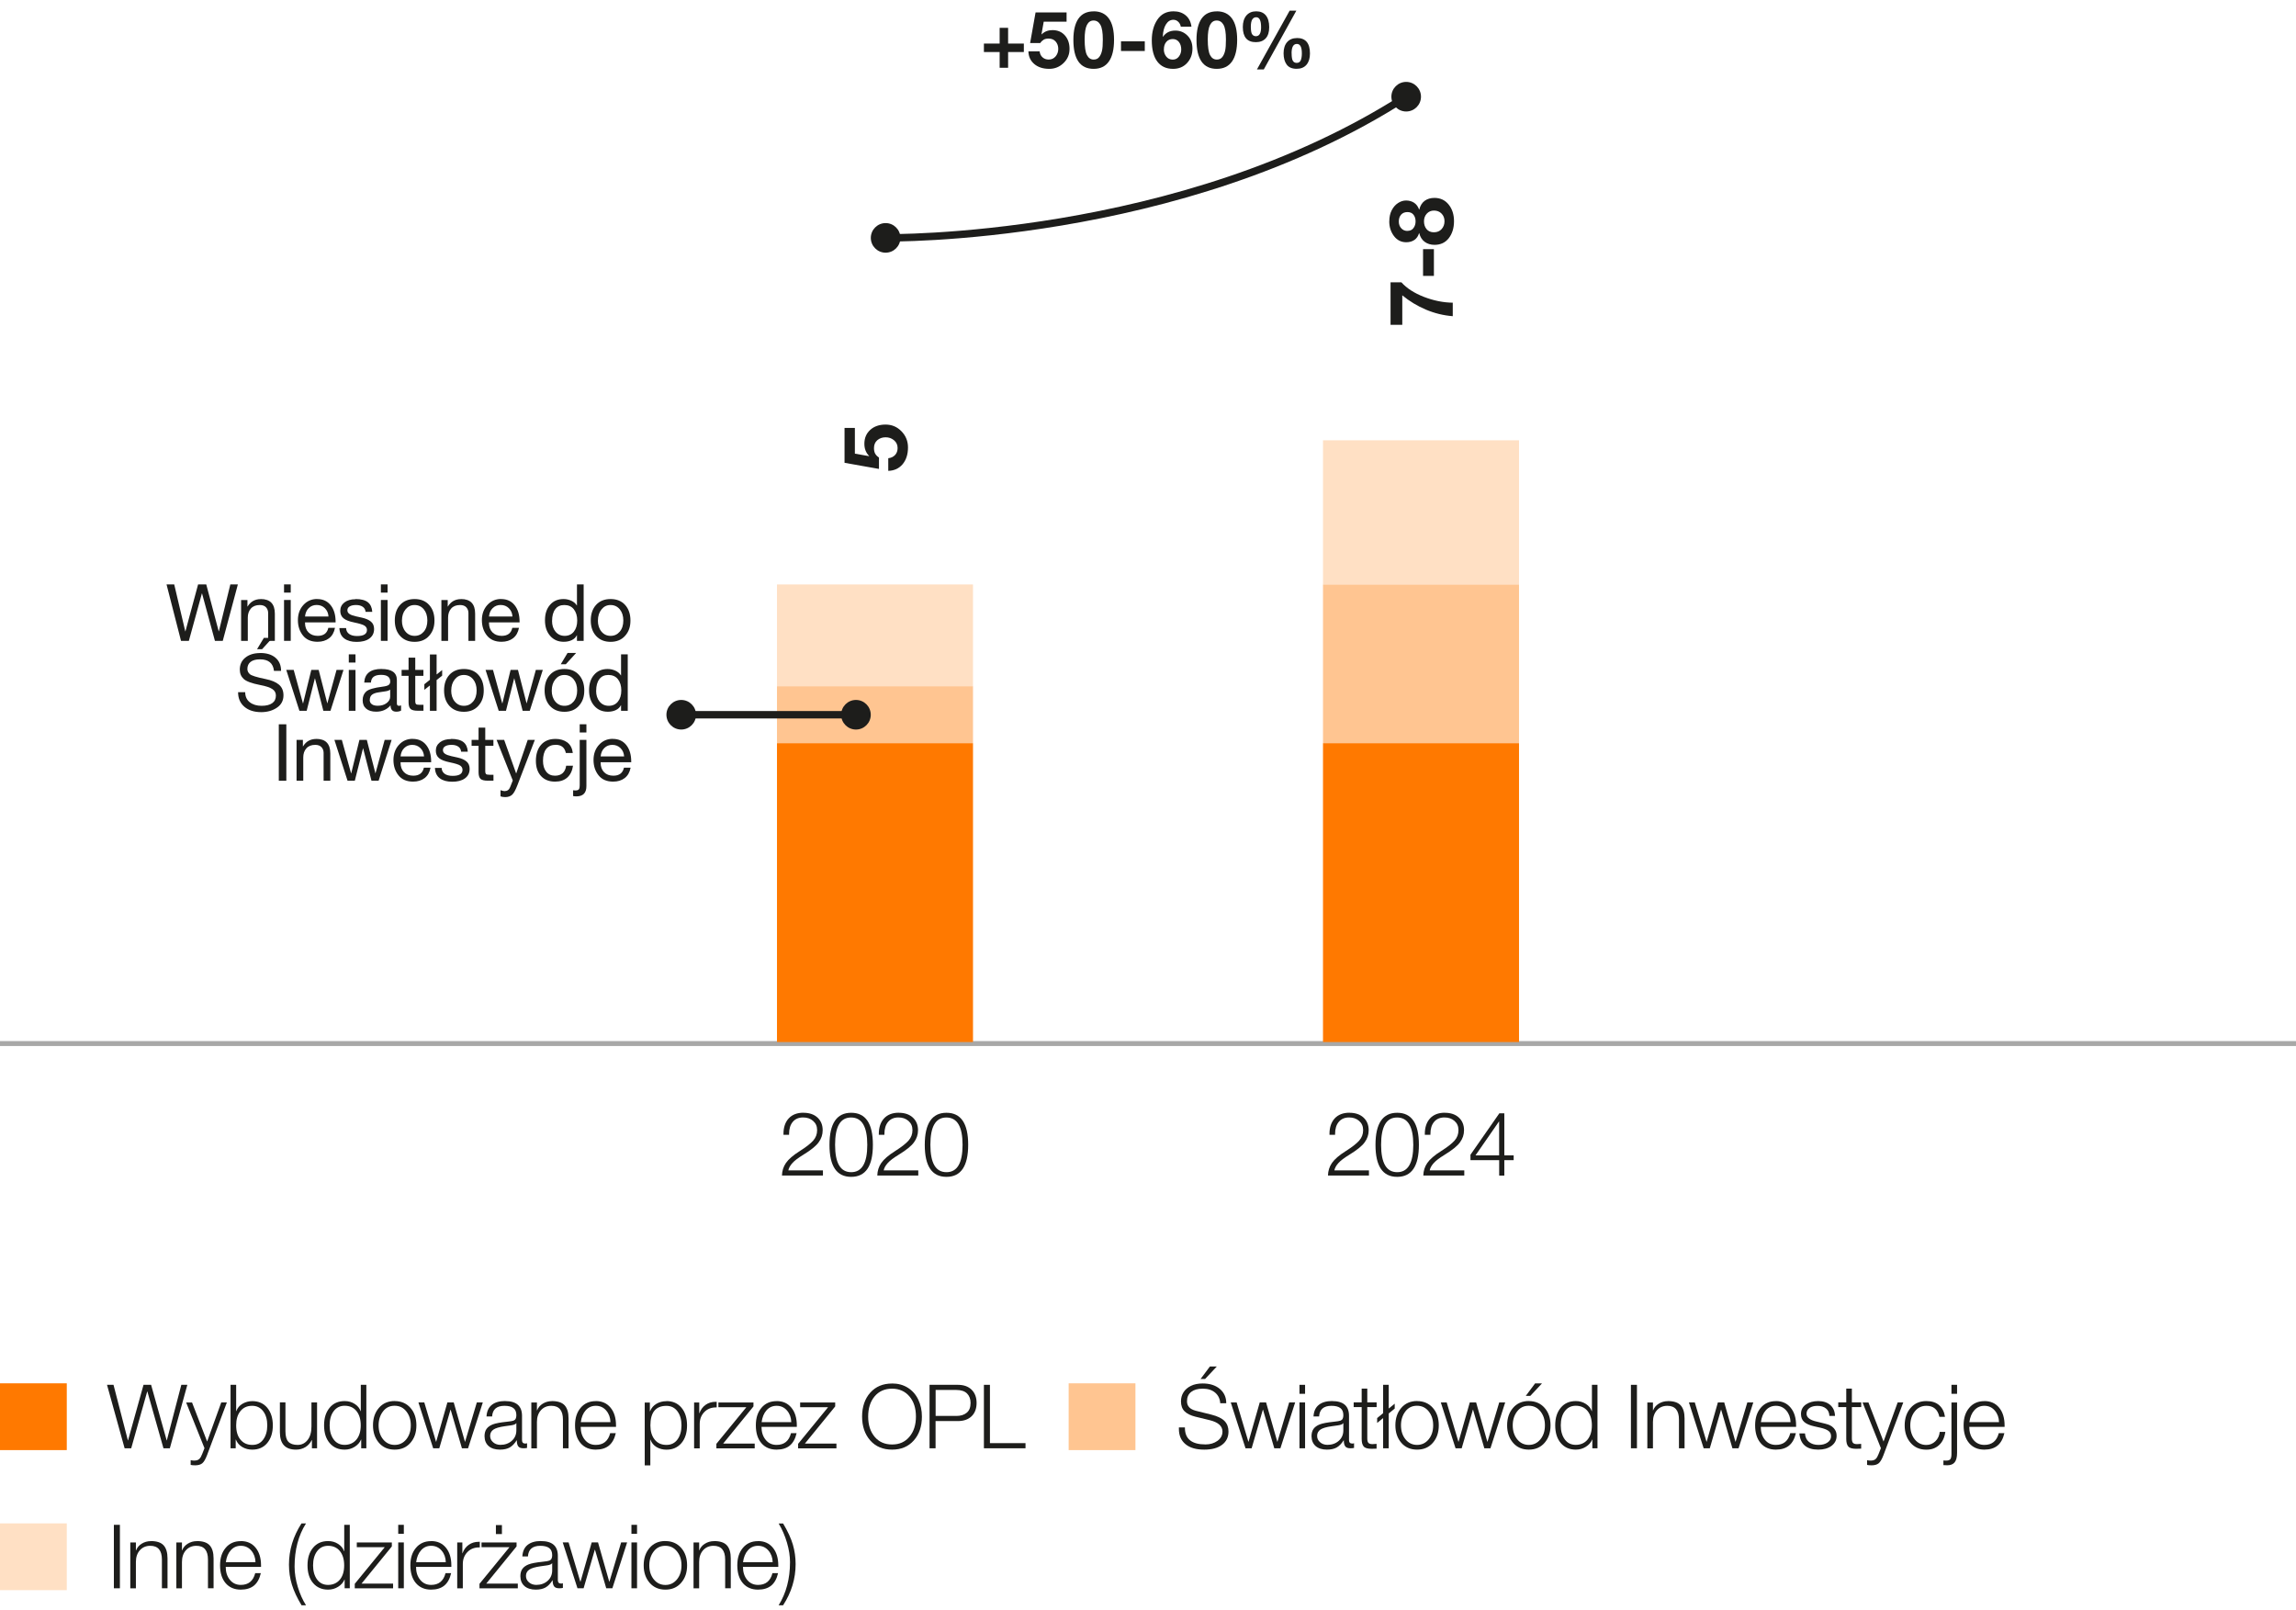 <?xml version="1.0" encoding="UTF-8"?> <svg xmlns="http://www.w3.org/2000/svg" id="Layer_1" width="442.16" height="310.11" viewBox="0 0 442.16 310.11"><path d="M162.63,82.41h2v4.95l2.72.48.03-.03c-.62-.62-.92-1.4-.92-2.35,0-1.11.38-2,1.13-2.68.75-.68,1.74-1.02,2.95-1.02s2.22.43,3.06,1.29,1.26,1.9,1.26,3.11c0,1.33-.35,2.41-1.04,3.24-.7.82-1.62,1.24-2.76,1.27v-2.43c.55-.06.98-.27,1.31-.62s.49-.81.49-1.34c0-.6-.22-1.1-.68-1.49s-1-.58-1.63-.58-1.17.19-1.6.56c-.43.37-.64.88-.64,1.53,0,.43.08.79.23,1.06.15.27.4.53.73.75v2.19l-6.63-1.18v-6.69Z" style="fill:#1d1d1b;"></path><path d="M267.79,54.37h2.09c1.02,1.14,2.46,2.07,4.33,2.8,1.87.72,3.73,1.1,5.56,1.12v2.6c-1.78-.14-3.5-.56-5.16-1.26-1.66-.7-3.18-1.62-4.56-2.76v5.68h-2.26v-8.18Z" style="fill:#1d1d1b;"></path><path d="M274.05,47.98h2.09v5.15h-2.09v-5.15Z" style="fill:#1d1d1b;"></path><path d="M267.55,42.62c0-.81.15-1.52.46-2.12.31-.6.71-1.07,1.22-1.4.5-.33,1.02-.49,1.56-.49.58,0,1.1.15,1.54.44s.76.73.96,1.31h.03c.18-.75.53-1.31,1.04-1.69.51-.37,1.14-.56,1.88-.56,1.13,0,2.04.42,2.73,1.27s1.04,1.92,1.04,3.22-.34,2.41-1.01,3.27c-.67.86-1.59,1.28-2.74,1.28-.75,0-1.39-.2-1.91-.59-.52-.39-.86-.95-1.04-1.67h-.03c-.16.57-.46,1.01-.89,1.31-.43.3-.96.45-1.58.45-.97,0-1.76-.4-2.36-1.19-.6-.79-.91-1.74-.91-2.85ZM271.04,44.46c.51,0,.91-.18,1.17-.55.27-.36.4-.79.4-1.28s-.13-.94-.4-1.28c-.27-.34-.66-.51-1.17-.51s-.93.17-1.22.5-.44.77-.44,1.32.16.96.47,1.3c.31.34.71.51,1.19.51ZM276.14,44.73c.62,0,1.11-.2,1.48-.61s.56-.91.56-1.52-.19-1.08-.57-1.47c-.38-.39-.86-.58-1.46-.58-.55,0-1,.19-1.37.58-.36.39-.55.88-.55,1.49s.17,1.11.5,1.51c.33.4.8.6,1.4.6Z" style="fill:#1d1d1b;"></path><line y1="200.96" x2="442.16" y2="200.96" style="fill:none; stroke:#a8a8a7; stroke-width:.95px;"></line><rect x="0" y="266.39" width="12.86" height="12.86" style="fill:#ff7900;"></rect><path d="M21.86,266.68l2.77,10.7h.03l2.98-10.7h1.46l3,10.7h.03l2.79-10.7h1.16l-3.37,12.22h-1.23l-3.1-10.94h-.03l-3.08,10.94h-1.27l-3.39-12.22h1.25Z" style="fill:#1d1d1b;"></path><path d="M36.98,270.07l2.91,7.53,2.72-7.53h1.08l-3.83,10.19c-.3.78-.61,1.29-.92,1.54s-.77.38-1.35.38c-.41,0-.7-.03-.87-.08v-.91c.23.06.47.08.74.08.3,0,.54-.06.73-.17s.34-.28.47-.5.37-.8.72-1.72l-3.53-8.8h1.15Z" style="fill:#1d1d1b;"></path><path d="M45.48,266.68v5.07h.03c.21-.6.6-1.08,1.18-1.42s1.22-.51,1.9-.51c1.21,0,2.17.43,2.88,1.28.71.86,1.07,1.99,1.07,3.39s-.36,2.53-1.07,3.39c-.71.86-1.68,1.28-2.9,1.28-.68,0-1.32-.16-1.89-.49s-1-.81-1.26-1.45h-.03v1.68h-.99v-12.22h1.08ZM45.48,274.47c0,1.19.28,2.12.84,2.78.56.67,1.31,1,2.26,1s1.61-.35,2.12-1.05c.51-.7.77-1.61.77-2.71s-.26-2.04-.79-2.73c-.53-.69-1.23-1.04-2.12-1.04-.96,0-1.71.34-2.26,1.02-.55.68-.82,1.59-.82,2.73Z" style="fill:#1d1d1b;"></path><path d="M54.97,270.07v5.53c0,.97.19,1.65.57,2.05s.97.6,1.77.6,1.43-.32,1.93-.95c.5-.63.74-1.5.74-2.61v-4.62h1.08v8.83h-.99v-1.59h-.03c-.29.58-.69,1.04-1.22,1.36-.53.33-1.14.49-1.82.49-2.07,0-3.1-1.12-3.1-3.36v-5.74h1.08Z" style="fill:#1d1d1b;"></path><path d="M70.55,266.68v12.22h-.99v-1.68h-.03c-.23.56-.63,1.02-1.22,1.39s-1.23.55-1.93.55c-1.21,0-2.17-.42-2.89-1.26-.72-.84-1.08-1.98-1.08-3.42s.36-2.53,1.07-3.39c.71-.86,1.68-1.28,2.9-1.28.72,0,1.36.18,1.93.55.57.37.95.83,1.13,1.39h.04v-5.07h1.08ZM63.48,274.48c0,1.11.26,2.01.77,2.71.51.7,1.22,1.05,2.12,1.05s1.69-.33,2.25-.99c.56-.66.85-1.59.85-2.77s-.28-2.08-.83-2.76c-.55-.67-1.31-1.01-2.27-1.01-.89,0-1.59.35-2.11,1.04s-.78,1.6-.78,2.73Z" style="fill:#1d1d1b;"></path><path d="M76.01,269.81c1.24,0,2.25.43,3.02,1.29.77.86,1.16,1.99,1.16,3.38s-.38,2.48-1.14,3.36c-.76.88-1.77,1.32-3.04,1.32s-2.28-.44-3.04-1.32c-.76-.88-1.14-2-1.14-3.36s.38-2.48,1.14-3.36c.76-.88,1.77-1.32,3.04-1.32ZM72.91,274.48c0,1.08.29,1.98.87,2.7.58.71,1.32,1.07,2.23,1.07s1.64-.36,2.23-1.07c.58-.71.87-1.61.87-2.7s-.28-1.94-.85-2.67-1.32-1.1-2.27-1.1-1.67.36-2.23,1.09c-.56.73-.85,1.62-.85,2.68Z" style="fill:#1d1d1b;"></path><path d="M81.71,270.07l2.26,7.57h.03l2.16-7.57h1.22l2.16,7.57h.03l2.26-7.57h1.15l-2.84,8.83h-1.18l-2.17-7.43h-.03l-2.16,7.43h-1.18l-2.84-8.83h1.15Z" style="fill:#1d1d1b;"></path><path d="M97.29,269.81c2.16,0,3.24.95,3.24,2.84v4.69c0,.43.21.65.63.65.14,0,.25-.02.34-.07v.91c-.21.05-.43.07-.68.07-.5,0-.84-.12-1.02-.38-.18-.25-.27-.62-.27-1.11v-.05h-.03c-.41.65-.86,1.11-1.35,1.39-.49.27-1.11.41-1.87.41-.92,0-1.65-.23-2.17-.68-.52-.46-.79-1.09-.8-1.9,0-.58.13-1.06.39-1.42s.66-.65,1.2-.86c.54-.21,1.44-.38,2.71-.51.67-.07,1.1-.14,1.29-.22.19-.08.33-.2.41-.37.08-.17.13-.38.13-.66,0-.64-.19-1.1-.58-1.39-.39-.29-.96-.43-1.73-.43-1.5.01-2.28.7-2.36,2.05h-1.08c.06-.98.39-1.72,1.01-2.22.62-.5,1.48-.75,2.58-.75ZM99.41,274.07c-.11.21-.49.35-1.11.43l-1.08.15c-1.06.15-1.8.37-2.21.66-.41.29-.62.69-.62,1.19s.18.89.55,1.22c.37.34.84.51,1.42.52.88,0,1.61-.26,2.19-.77.58-.51.88-1.18.89-1.99v-1.42h-.03Z" style="fill:#1d1d1b;"></path><path d="M106.28,269.81c1.14,0,1.96.27,2.46.82.5.55.75,1.39.75,2.53v5.74h-1.08v-5.53c0-1.77-.75-2.65-2.24-2.65-.83,0-1.5.29-2.01.86-.51.57-.76,1.32-.76,2.26v5.07h-1.08v-8.83h1.08v1.52h.03c.21-.54.57-.97,1.09-1.29s1.1-.49,1.75-.49Z" style="fill:#1d1d1b;"></path><path d="M114.75,269.81c1.19,0,2.13.42,2.83,1.27.7.84,1.05,1.99,1.05,3.44v.26h-6.8c0,1,.26,1.83.8,2.49.53.66,1.24.98,2.11.98,1.46,0,2.38-.75,2.77-2.26h1.08c-.25,1.08-.69,1.88-1.33,2.4-.63.51-1.48.77-2.53.77-1.23,0-2.21-.42-2.92-1.25-.71-.83-1.07-1.97-1.07-3.42s.36-2.52,1.08-3.38c.72-.86,1.69-1.29,2.91-1.29ZM117.56,273.87c-.02-.88-.29-1.62-.81-2.23s-1.19-.92-2.01-.92c-.78,0-1.42.28-1.93.85-.51.56-.83,1.33-.96,2.3h5.72Z" style="fill:#1d1d1b;"></path><path d="M128.34,269.81c1.22,0,2.19.43,2.9,1.28.71.85,1.07,1.98,1.07,3.4s-.36,2.56-1.08,3.41c-.72.84-1.68,1.27-2.88,1.27-.71,0-1.34-.17-1.91-.5-.56-.34-.96-.81-1.17-1.43h-.03v4.95h-1.08v-12.1h.99v1.68h.03c.26-.63.68-1.11,1.24-1.44.56-.33,1.2-.5,1.91-.5ZM125.25,274.48c0,1.14.27,2.05.82,2.74s1.31,1.03,2.28,1.03c.9,0,1.61-.35,2.12-1.05.51-.7.77-1.61.77-2.71s-.26-2.01-.78-2.71c-.52-.7-1.23-1.05-2.13-1.05-2.05,0-3.08,1.26-3.08,3.77Z" style="fill:#1d1d1b;"></path><path d="M138.03,271.03h-.17c-.9,0-1.65.3-2.23.9s-.88,1.36-.88,2.29v4.69h-1.08v-8.83h.99v2.07h.03c.26-.71.67-1.25,1.21-1.63.55-.38,1.18-.57,1.9-.57h.22v1.08Z" style="fill:#1d1d1b;"></path><path d="M145.1,270.07v.77l-5.84,7.16h6.08v.91h-7.38v-.87l5.77-7.05h-5.38v-.91h6.75Z" style="fill:#1d1d1b;"></path><path d="M149.57,269.81c1.19,0,2.13.42,2.83,1.27.7.84,1.05,1.99,1.05,3.44v.26h-6.8c0,1,.26,1.83.8,2.49.53.66,1.24.98,2.11.98,1.46,0,2.38-.75,2.77-2.26h1.08c-.25,1.08-.69,1.88-1.33,2.4-.63.51-1.48.77-2.53.77-1.23,0-2.21-.42-2.92-1.25-.71-.83-1.07-1.97-1.07-3.42s.36-2.52,1.08-3.38c.72-.86,1.69-1.29,2.91-1.29ZM152.38,273.87c-.02-.88-.29-1.62-.81-2.23s-1.19-.92-2.01-.92c-.78,0-1.42.28-1.93.85-.51.56-.83,1.33-.96,2.3h5.72Z" style="fill:#1d1d1b;"></path><path d="M160.84,270.07v.77l-5.84,7.16h6.08v.91h-7.38v-.87l5.77-7.05h-5.38v-.91h6.75Z" style="fill:#1d1d1b;"></path><path d="M171.79,266.42c1.14,0,2.15.27,3.02.81s1.55,1.3,2.02,2.28.71,2.07.71,3.28c0,1.9-.52,3.43-1.57,4.61-1.05,1.18-2.44,1.76-4.18,1.76s-3.17-.59-4.21-1.78c-1.04-1.19-1.56-2.72-1.56-4.59s.53-3.44,1.58-4.61,2.45-1.75,4.19-1.75ZM167.19,272.79c0,1.61.42,2.91,1.25,3.9s1.95,1.48,3.36,1.48,2.49-.49,3.33-1.48,1.26-2.29,1.26-3.9-.42-2.91-1.26-3.89-1.96-1.48-3.35-1.48-2.52.5-3.35,1.49-1.24,2.29-1.24,3.89Z" style="fill:#1d1d1b;"></path><path d="M184.46,266.68c1.13,0,2.01.31,2.65.94.64.63.96,1.48.96,2.55s-.32,1.95-.97,2.57c-.65.62-1.53.92-2.65.92h-4.28v5.24h-1.16v-12.22h5.44ZM184.21,272.67c.8,0,1.45-.2,1.95-.61.5-.4.75-1.04.75-1.89,0-.76-.23-1.37-.68-1.82-.45-.45-1.14-.68-2.06-.68h-3.99v5h4.02Z" style="fill:#1d1d1b;"></path><path d="M190.64,266.68v11.23h6.85v.99h-8.01v-12.22h1.16Z" style="fill:#1d1d1b;"></path><rect x="205.8" y="266.39" width="12.86" height="12.86" style="fill:#ffc591;"></rect><path d="M231.61,266.42c1.36,0,2.45.34,3.29,1.04.83.69,1.25,1.61,1.25,2.77h-1.16c-.05-.84-.37-1.52-.97-2.04-.6-.51-1.4-.77-2.39-.77s-1.69.21-2.23.62c-.54.42-.81,1.02-.81,1.81,0,.45.13.82.4,1.13.27.31.71.54,1.31.7l2.98.74c1.19.3,2.03.71,2.54,1.23.51.53.76,1.2.76,2.02,0,1.1-.42,1.95-1.25,2.57-.83.62-1.97.92-3.42.92-1.56,0-2.77-.35-3.61-1.05s-1.27-1.67-1.27-2.92v-.31h1.16v.1c0,2.12,1.32,3.18,3.96,3.18.9,0,1.67-.23,2.31-.69.64-.46.96-1.06.96-1.79,0-1.06-.82-1.79-2.45-2.19l-2.79-.68c-.91-.23-1.6-.57-2.06-1.03-.46-.46-.69-1.1-.69-1.92,0-.65.16-1.23.49-1.75s.8-.92,1.43-1.23c.63-.31,1.39-.46,2.28-.46ZM234.33,263.15l-2.26,2.41h-.87l1.8-2.41h1.34Z" style="fill:#1d1d1b;"></path><path d="M238.15,270.07l2.26,7.57h.03l2.16-7.57h1.22l2.16,7.57h.03l2.26-7.57h1.15l-2.84,8.83h-1.18l-2.17-7.43h-.03l-2.16,7.43h-1.18l-2.84-8.83h1.15Z" style="fill:#1d1d1b;"></path><path d="M251.33,266.68v1.73h-1.08v-1.73h1.08ZM251.33,270.07v8.83h-1.08v-8.83h1.08Z" style="fill:#1d1d1b;"></path><path d="M256.55,269.81c2.16,0,3.24.95,3.24,2.84v4.69c0,.43.21.65.63.65.14,0,.25-.02.34-.07v.91c-.21.05-.43.07-.68.07-.5,0-.84-.12-1.02-.38-.18-.25-.27-.62-.27-1.11v-.05h-.03c-.41.65-.86,1.11-1.35,1.39-.49.27-1.11.41-1.87.41-.92,0-1.65-.23-2.17-.68-.52-.46-.79-1.09-.8-1.9,0-.58.13-1.06.39-1.42s.66-.65,1.2-.86c.54-.21,1.44-.38,2.71-.51.67-.07,1.1-.14,1.29-.22.19-.08.33-.2.41-.37.08-.17.13-.38.13-.66,0-.64-.19-1.1-.58-1.39-.39-.29-.96-.43-1.73-.43-1.5.01-2.28.7-2.36,2.05h-1.08c.06-.98.39-1.72,1.01-2.22.62-.5,1.48-.75,2.58-.75ZM258.67,274.07c-.11.21-.49.35-1.11.43l-1.08.15c-1.06.15-1.8.37-2.21.66-.41.29-.62.69-.62,1.19s.18.89.55,1.22c.37.34.84.51,1.42.52.88,0,1.61-.26,2.19-.77.58-.51.88-1.18.89-1.99v-1.42h-.03Z" style="fill:#1d1d1b;"></path><path d="M263.31,267.41v2.65h1.8v.91h-1.8v6.03c0,.41.07.7.22.86.15.16.41.24.77.24.22,0,.48-.02.8-.05v.92c-.46.02-.78.03-.96.03-.76,0-1.28-.15-1.53-.46-.26-.31-.38-.79-.38-1.46v-6.11h-1.54v-.91h1.54v-2.65h1.08Z" style="fill:#1d1d1b;"></path><path d="M267.44,266.68v4.57l1.15-.94v.94l-1.15.94v6.71h-1.08v-5.82l-1.15.94v-.94l1.15-.94v-5.46h1.08Z" style="fill:#1d1d1b;"></path><path d="M272.9,269.81c1.24,0,2.25.43,3.02,1.29.77.86,1.16,1.99,1.16,3.38s-.38,2.48-1.14,3.36c-.76.88-1.77,1.32-3.04,1.32s-2.28-.44-3.04-1.32c-.76-.88-1.14-2-1.14-3.36s.38-2.48,1.14-3.36c.76-.88,1.77-1.32,3.04-1.32ZM269.8,274.48c0,1.08.29,1.98.87,2.7.58.71,1.32,1.07,2.23,1.07s1.64-.36,2.23-1.07c.58-.71.87-1.61.87-2.7s-.28-1.94-.85-2.67-1.32-1.1-2.27-1.1-1.67.36-2.23,1.09c-.56.73-.85,1.62-.85,2.68Z" style="fill:#1d1d1b;"></path><path d="M278.6,270.07l2.26,7.57h.03l2.16-7.57h1.22l2.16,7.57h.03l2.26-7.57h1.15l-2.84,8.83h-1.18l-2.17-7.43h-.03l-2.16,7.43h-1.18l-2.84-8.83h1.15Z" style="fill:#1d1d1b;"></path><path d="M294.42,269.81c1.24,0,2.25.43,3.02,1.29.77.86,1.16,1.99,1.16,3.38s-.38,2.48-1.14,3.36c-.76.88-1.77,1.32-3.04,1.32s-2.28-.44-3.04-1.32c-.76-.88-1.14-2-1.14-3.36s.38-2.48,1.14-3.36c.76-.88,1.77-1.32,3.04-1.32ZM291.32,274.48c0,1.08.29,1.98.87,2.7.58.71,1.32,1.07,2.23,1.07s1.64-.36,2.23-1.07c.58-.71.87-1.61.87-2.7s-.28-1.94-.85-2.67-1.32-1.1-2.27-1.1-1.67.36-2.23,1.09c-.56.73-.85,1.62-.85,2.68ZM296.96,266.4l-2.26,2.41h-.87l1.8-2.41h1.33Z" style="fill:#1d1d1b;"></path><path d="M307.64,266.68v12.22h-.99v-1.68h-.03c-.23.56-.63,1.02-1.22,1.39s-1.23.55-1.93.55c-1.21,0-2.17-.42-2.89-1.26-.72-.84-1.08-1.98-1.08-3.42s.36-2.53,1.07-3.39c.71-.86,1.68-1.28,2.9-1.28.72,0,1.36.18,1.93.55.57.37.95.83,1.13,1.39h.04v-5.07h1.08ZM300.57,274.48c0,1.11.26,2.01.77,2.71.51.7,1.22,1.05,2.12,1.05s1.69-.33,2.25-.99c.56-.66.85-1.59.85-2.77s-.28-2.08-.83-2.76c-.55-.67-1.31-1.01-2.27-1.01-.89,0-1.59.35-2.11,1.04s-.78,1.6-.78,2.73Z" style="fill:#1d1d1b;"></path><path d="M315.24,266.68v12.22h-1.16v-12.22h1.16Z" style="fill:#1d1d1b;"></path><path d="M321.2,269.81c1.14,0,1.96.27,2.46.82.5.55.75,1.39.75,2.53v5.74h-1.08v-5.53c0-1.77-.75-2.65-2.24-2.65-.83,0-1.5.29-2.01.86-.51.57-.76,1.32-.76,2.26v5.07h-1.08v-8.83h1.08v1.52h.03c.21-.54.57-.97,1.09-1.29s1.1-.49,1.75-.49Z" style="fill:#1d1d1b;"></path><path d="M326.38,270.07l2.26,7.57h.03l2.16-7.57h1.22l2.16,7.57h.03l2.26-7.57h1.15l-2.84,8.83h-1.18l-2.17-7.43h-.03l-2.16,7.43h-1.18l-2.84-8.83h1.15Z" style="fill:#1d1d1b;"></path><path d="M342.01,269.81c1.19,0,2.13.42,2.83,1.27.7.84,1.05,1.99,1.05,3.44v.26h-6.8c0,1,.26,1.83.8,2.49.53.66,1.24.98,2.11.98,1.46,0,2.38-.75,2.77-2.26h1.08c-.25,1.08-.69,1.88-1.33,2.4-.63.51-1.48.77-2.53.77-1.23,0-2.21-.42-2.92-1.25-.71-.83-1.07-1.97-1.07-3.42s.36-2.52,1.08-3.38c.72-.86,1.69-1.29,2.91-1.29ZM344.82,273.87c-.02-.88-.29-1.62-.81-2.23s-1.19-.92-2.01-.92c-.78,0-1.42.28-1.93.85-.51.56-.83,1.33-.96,2.3h5.72Z" style="fill:#1d1d1b;"></path><path d="M350.15,269.81c.96,0,1.73.25,2.31.75.58.5.89,1.2.92,2.1h-1.08c-.02-.62-.24-1.09-.66-1.43-.42-.34-.97-.5-1.65-.5-.64,0-1.15.14-1.52.41-.38.27-.57.64-.57,1.11,0,.72.66,1.23,1.99,1.52,1.37.31,2.21.54,2.52.7.31.16.56.35.75.57.19.22.33.45.41.68.08.23.12.49.12.78,0,.8-.33,1.44-.98,1.93s-1.51.73-2.56.73c-2.24,0-3.45-1.04-3.63-3.12h1.08c.04.71.3,1.25.77,1.64.47.38,1.08.57,1.83.57s1.3-.16,1.75-.47c.45-.31.67-.71.67-1.19s-.17-.81-.51-1.05c-.34-.25-.86-.45-1.58-.61l-1.15-.26c-.87-.19-1.51-.47-1.93-.84-.42-.37-.62-.88-.62-1.54,0-.78.31-1.38.94-1.82s1.42-.66,2.38-.66Z" style="fill:#1d1d1b;"></path><path d="M356.63,267.41v2.65h1.8v.91h-1.8v6.03c0,.41.07.7.22.86.15.16.41.24.77.24.22,0,.48-.02.8-.05v.92c-.46.02-.78.03-.96.03-.76,0-1.28-.15-1.53-.46-.26-.31-.38-.79-.38-1.46v-6.11h-1.54v-.91h1.54v-2.65h1.08Z" style="fill:#1d1d1b;"></path><path d="M359.82,270.07l2.91,7.53,2.72-7.53h1.08l-3.83,10.19c-.3.78-.61,1.29-.92,1.54s-.77.38-1.35.38c-.41,0-.7-.03-.87-.08v-.91c.23.06.47.08.74.08.3,0,.54-.06.73-.17s.34-.28.47-.5.37-.8.72-1.72l-3.53-8.8h1.15Z" style="fill:#1d1d1b;"></path><path d="M370.98,269.81c1.05,0,1.88.27,2.48.81.6.54.97,1.28,1.1,2.22h-1.08c-.31-1.42-1.14-2.12-2.5-2.12-.92,0-1.67.36-2.24,1.09-.57.73-.86,1.62-.86,2.68s.29,2,.87,2.71,1.32,1.06,2.23,1.06c.66,0,1.24-.24,1.73-.71.49-.47.77-1.08.84-1.81h1.08c-.15,1.08-.54,1.93-1.19,2.53-.64.6-1.46.9-2.46.9-1.27,0-2.28-.44-3.04-1.32-.76-.88-1.14-2-1.14-3.36s.38-2.48,1.14-3.36c.76-.88,1.77-1.32,3.04-1.32Z" style="fill:#1d1d1b;"></path><path d="M376.89,270.07v9.69c0,.86-.16,1.47-.47,1.85-.31.38-.79.56-1.41.56-.09,0-.34-.01-.75-.03v-.89c.08.01.25.02.51.02.41,0,.69-.09.83-.28s.21-.52.21-.98v-9.93h1.08ZM376.89,266.68v1.73h-1.08v-1.73h1.08Z" style="fill:#1d1d1b;"></path><path d="M382.16,269.81c1.19,0,2.13.42,2.83,1.27.7.84,1.05,1.99,1.05,3.44v.26h-6.8c0,1,.26,1.83.8,2.49.53.66,1.24.98,2.11.98,1.46,0,2.38-.75,2.77-2.26h1.08c-.25,1.08-.69,1.88-1.33,2.4-.63.51-1.48.77-2.53.77-1.23,0-2.21-.42-2.92-1.25-.71-.83-1.07-1.97-1.07-3.42s.36-2.52,1.08-3.38c.72-.86,1.69-1.29,2.91-1.29ZM384.97,273.87c-.02-.88-.29-1.62-.81-2.23s-1.19-.92-2.01-.92c-.78,0-1.42.28-1.93.85-.51.56-.83,1.33-.96,2.3h5.72Z" style="fill:#1d1d1b;"></path><rect x="0" y="293.36" width="12.86" height="12.86" style="fill:#ffe0c4;"></rect><path d="M23.09,293.64v12.22h-1.16v-12.22h1.16Z" style="fill:#1d1d1b;"></path><path d="M29.05,296.77c1.14,0,1.96.27,2.46.82.5.55.75,1.39.75,2.53v5.74h-1.08v-5.53c0-1.77-.75-2.65-2.24-2.65-.83,0-1.5.29-2.01.86-.51.57-.76,1.32-.76,2.26v5.07h-1.08v-8.83h1.08v1.52h.03c.21-.54.57-.97,1.09-1.29s1.1-.49,1.75-.49Z" style="fill:#1d1d1b;"></path><path d="M37.92,296.77c1.14,0,1.96.27,2.46.82.5.55.75,1.39.75,2.53v5.74h-1.08v-5.53c0-1.77-.75-2.65-2.24-2.65-.83,0-1.5.29-2.01.86-.51.57-.76,1.32-.76,2.26v5.07h-1.08v-8.83h1.08v1.52h.03c.21-.54.57-.97,1.09-1.29s1.1-.49,1.75-.49Z" style="fill:#1d1d1b;"></path><path d="M46.39,296.77c1.19,0,2.13.42,2.83,1.27.7.84,1.05,1.99,1.05,3.44v.26h-6.8c0,1,.26,1.83.8,2.49.53.66,1.24.98,2.11.98,1.46,0,2.38-.75,2.77-2.26h1.08c-.25,1.08-.69,1.88-1.33,2.4-.63.51-1.48.77-2.53.77-1.23,0-2.21-.42-2.92-1.25-.71-.83-1.07-1.97-1.07-3.42s.36-2.52,1.08-3.38c.72-.86,1.69-1.29,2.91-1.29ZM49.2,300.83c-.02-.88-.29-1.62-.81-2.23s-1.19-.92-2.01-.92c-.78,0-1.42.28-1.93.85-.51.56-.83,1.33-.96,2.3h5.72Z" style="fill:#1d1d1b;"></path><path d="M58.92,293.38c-1.46,2.32-2.19,5.08-2.19,8.3,0,1.27.21,2.57.62,3.92.41,1.35.94,2.52,1.58,3.53h-.86c-.86-1.42-1.47-2.73-1.85-3.95-.38-1.22-.57-2.51-.57-3.88,0-2.79.8-5.43,2.41-7.93h.86Z" style="fill:#1d1d1b;"></path><path d="M67.36,293.64v12.22h-.99v-1.68h-.03c-.23.56-.63,1.02-1.22,1.39s-1.23.55-1.93.55c-1.21,0-2.17-.42-2.89-1.26-.72-.84-1.08-1.98-1.08-3.42s.36-2.53,1.07-3.39c.71-.86,1.68-1.28,2.9-1.28.72,0,1.36.18,1.93.55.57.37.95.83,1.13,1.39h.04v-5.07h1.08ZM60.29,301.45c0,1.11.26,2.01.77,2.71.51.7,1.22,1.05,2.12,1.05s1.69-.33,2.25-.99c.56-.66.85-1.59.85-2.77s-.28-2.08-.83-2.76c-.55-.67-1.31-1.01-2.27-1.01-.89,0-1.59.35-2.11,1.04s-.78,1.6-.78,2.73Z" style="fill:#1d1d1b;"></path><path d="M75.46,297.03v.77l-5.84,7.16h6.08v.91h-7.38v-.87l5.77-7.05h-5.38v-.91h6.75Z" style="fill:#1d1d1b;"></path><path d="M77.77,293.64v1.73h-1.08v-1.73h1.08ZM77.77,297.03v8.83h-1.08v-8.83h1.08Z" style="fill:#1d1d1b;"></path><path d="M83.04,296.77c1.19,0,2.13.42,2.83,1.27.7.84,1.05,1.99,1.05,3.44v.26h-6.8c0,1,.26,1.83.8,2.49.53.66,1.24.98,2.11.98,1.46,0,2.38-.75,2.77-2.26h1.08c-.25,1.08-.69,1.88-1.33,2.4-.63.51-1.48.77-2.53.77-1.23,0-2.21-.42-2.92-1.25-.71-.83-1.07-1.97-1.07-3.42s.36-2.52,1.08-3.38c.72-.86,1.69-1.29,2.91-1.29ZM85.85,300.83c-.02-.88-.29-1.62-.81-2.23s-1.19-.92-2.01-.92c-.78,0-1.42.28-1.93.85-.51.56-.83,1.33-.96,2.3h5.72Z" style="fill:#1d1d1b;"></path><path d="M92.41,297.99h-.17c-.9,0-1.65.3-2.23.9s-.88,1.36-.88,2.29v4.69h-1.08v-8.83h.99v2.07h.03c.26-.71.67-1.25,1.21-1.63.55-.38,1.18-.57,1.9-.57h.22v1.08Z" style="fill:#1d1d1b;"></path><path d="M99.48,297.03v.77l-5.84,7.16h6.08v.91h-7.38v-.87l5.77-7.05h-5.38v-.91h6.75ZM96.66,293.69v1.73h-1.16v-1.73h1.16Z" style="fill:#1d1d1b;"></path><path d="M104.19,296.77c2.16,0,3.24.95,3.24,2.84v4.69c0,.43.21.65.63.65.14,0,.25-.02.34-.07v.91c-.21.05-.43.07-.68.07-.5,0-.84-.12-1.02-.38-.18-.25-.27-.62-.27-1.11v-.05h-.03c-.41.65-.86,1.11-1.35,1.39-.49.27-1.11.41-1.87.41-.92,0-1.65-.23-2.17-.68-.52-.46-.79-1.09-.8-1.9,0-.58.13-1.06.39-1.42s.66-.65,1.2-.86c.54-.21,1.44-.38,2.71-.51.67-.07,1.1-.14,1.29-.22.19-.08.33-.2.41-.37.08-.17.13-.38.13-.66,0-.64-.19-1.1-.58-1.39-.39-.29-.96-.43-1.73-.43-1.5.01-2.28.7-2.36,2.05h-1.08c.06-.98.39-1.72,1.01-2.22.62-.5,1.48-.75,2.58-.75ZM106.31,301.04c-.11.21-.49.35-1.11.43l-1.08.15c-1.06.15-1.8.37-2.21.66-.41.29-.62.69-.62,1.19s.18.89.55,1.22c.37.34.84.51,1.42.52.88,0,1.61-.26,2.19-.77.58-.51.88-1.18.89-1.99v-1.42h-.03Z" style="fill:#1d1d1b;"></path><path d="M109.5,297.03l2.26,7.57h.03l2.16-7.57h1.22l2.16,7.57h.03l2.26-7.57h1.15l-2.84,8.83h-1.18l-2.17-7.43h-.03l-2.16,7.43h-1.18l-2.84-8.83h1.15Z" style="fill:#1d1d1b;"></path><path d="M122.68,293.64v1.73h-1.08v-1.73h1.08ZM122.68,297.03v8.83h-1.08v-8.83h1.08Z" style="fill:#1d1d1b;"></path><path d="M128.14,296.77c1.24,0,2.25.43,3.02,1.29.77.86,1.16,1.99,1.16,3.38s-.38,2.48-1.14,3.36c-.76.88-1.77,1.32-3.04,1.32s-2.28-.44-3.04-1.32c-.76-.88-1.14-2-1.14-3.36s.38-2.48,1.14-3.36c.76-.88,1.77-1.32,3.04-1.32ZM125.04,301.45c0,1.08.29,1.98.87,2.7.58.71,1.32,1.07,2.23,1.07s1.64-.36,2.23-1.07c.58-.71.87-1.61.87-2.7s-.28-1.94-.85-2.67-1.32-1.1-2.27-1.1-1.67.36-2.23,1.09c-.56.73-.85,1.62-.85,2.68Z" style="fill:#1d1d1b;"></path><path d="M137.52,296.77c1.14,0,1.96.27,2.46.82.5.55.75,1.39.75,2.53v5.74h-1.08v-5.53c0-1.77-.75-2.65-2.24-2.65-.83,0-1.5.29-2.01.86-.51.57-.76,1.32-.76,2.26v5.07h-1.08v-8.83h1.08v1.52h.03c.21-.54.57-.97,1.09-1.29s1.1-.49,1.75-.49Z" style="fill:#1d1d1b;"></path><path d="M146,296.77c1.19,0,2.13.42,2.83,1.27.7.84,1.05,1.99,1.05,3.44v.26h-6.8c0,1,.26,1.83.8,2.49.53.66,1.24.98,2.11.98,1.46,0,2.38-.75,2.77-2.26h1.08c-.25,1.08-.69,1.88-1.33,2.4-.63.51-1.48.77-2.53.77-1.23,0-2.21-.42-2.92-1.25-.71-.83-1.07-1.97-1.07-3.42s.36-2.52,1.08-3.38c.72-.86,1.69-1.29,2.91-1.29ZM148.8,300.83c-.02-.88-.29-1.62-.81-2.23s-1.19-.92-2.01-.92c-.78,0-1.42.28-1.93.85-.51.56-.83,1.33-.96,2.3h5.72Z" style="fill:#1d1d1b;"></path><path d="M150.81,293.38c.9,1.51,1.53,2.87,1.88,4.07.35,1.21.53,2.46.53,3.75,0,2.81-.8,5.45-2.41,7.93h-.86c1.46-2.34,2.19-5.11,2.19-8.3,0-1.16-.19-2.41-.58-3.74-.39-1.33-.92-2.56-1.61-3.71h.86Z" style="fill:#1d1d1b;"></path><path d="M194.14,5.36v3.03h3.03v1.63h-3.03v3.03h-1.63v-3.03h-3.03v-1.63h3.03v-3.03h1.63Z" style="fill:#1d1d1b;"></path><path d="M205.4,2.39v1.78h-4.4l-.43,2.42.03.03c.55-.55,1.24-.82,2.08-.82.98,0,1.78.33,2.38,1,.6.67.91,1.54.91,2.62s-.38,1.97-1.15,2.72c-.77.75-1.69,1.12-2.76,1.12-1.19,0-2.15-.31-2.88-.93-.73-.62-1.11-1.44-1.13-2.45h2.16c.05.49.24.88.56,1.16.32.29.72.43,1.19.43.54,0,.98-.2,1.32-.6s.52-.89.52-1.45-.17-1.04-.5-1.42c-.33-.38-.78-.57-1.36-.57-.39,0-.7.07-.94.21-.24.14-.47.35-.67.65h-1.95l1.05-5.89h5.95Z" style="fill:#1d1d1b;"></path><path d="M210.62,2.18c1.28,0,2.25.46,2.92,1.38.67.92,1,2.29,1,4.11s-.33,3.24-1,4.18c-.66.94-1.64,1.41-2.93,1.41-2.6,0-3.9-1.86-3.9-5.58,0-1.81.33-3.17.98-4.1s1.63-1.39,2.92-1.39ZM208.88,7.61c0,1.44.15,2.44.45,3.01.3.57.73.85,1.29.85.45,0,.79-.15,1.04-.46.25-.3.43-.7.55-1.19.12-.49.17-1.23.17-2.21,0-1.32-.15-2.26-.46-2.82s-.75-.84-1.32-.84-.98.28-1.28.85c-.29.57-.44,1.5-.44,2.8Z" style="fill:#1d1d1b;"></path><path d="M220.46,7.96v1.86h-4.58v-1.86h4.58Z" style="fill:#1d1d1b;"></path><path d="M226,2.18c.94,0,1.72.26,2.34.78.62.52.99,1.24,1.11,2.18h-2.05c-.08-.41-.25-.73-.52-.97-.26-.24-.57-.36-.91-.36-.59,0-1.06.29-1.43.88s-.57,1.37-.61,2.36l.03.03c.55-.79,1.34-1.19,2.39-1.19.91,0,1.69.32,2.33.96.64.64.96,1.48.96,2.51,0,1.11-.34,2.03-1.04,2.78-.69.75-1.59,1.12-2.69,1.12-1.32,0-2.33-.47-3.04-1.41-.71-.94-1.06-2.31-1.06-4.1,0-1.58.36-2.91,1.08-3.97.72-1.07,1.75-1.6,3.1-1.6ZM224.13,9.5c0,.55.16,1.01.47,1.4.31.39.73.58,1.25.58.48,0,.87-.19,1.17-.58.3-.39.46-.84.46-1.37,0-.59-.15-1.07-.45-1.45-.3-.38-.7-.56-1.19-.56s-.93.18-1.24.55-.46.84-.46,1.43Z" style="fill:#1d1d1b;"></path><path d="M234.33,2.18c1.28,0,2.25.46,2.92,1.38.67.92,1,2.29,1,4.11s-.33,3.24-1,4.18c-.66.94-1.64,1.41-2.93,1.41-2.6,0-3.9-1.86-3.9-5.58,0-1.81.33-3.17.98-4.1s1.63-1.39,2.92-1.39ZM232.59,7.61c0,1.44.15,2.44.45,3.01.3.57.73.85,1.29.85.45,0,.79-.15,1.04-.46.25-.3.43-.7.55-1.19.12-.49.17-1.23.17-2.21,0-1.32-.15-2.26-.46-2.82s-.75-.84-1.32-.84-.98.28-1.28.85c-.29.57-.44,1.5-.44,2.8Z" style="fill:#1d1d1b;"></path><path d="M241.92,2.18c.8,0,1.42.26,1.85.78.43.52.65,1.28.65,2.28,0,.93-.22,1.65-.67,2.14s-1.08.74-1.9.74c-1.67,0-2.51-.97-2.51-2.92,0-.93.23-1.67.68-2.21.46-.54,1.09-.81,1.9-.81ZM240.89,5.23c0,.68.08,1.14.25,1.38.17.24.41.36.72.36.67,0,1-.58,1-1.73,0-1.28-.31-1.92-.94-1.92-.33,0-.59.15-.77.44-.18.29-.27.79-.27,1.48ZM249.65,2.05l-6.27,11.32h-1.32l6.3-11.32h1.29ZM249.77,7.32c1.66,0,2.5.99,2.5,2.98,0,.91-.22,1.63-.66,2.16-.44.53-1.08.79-1.91.79-.87,0-1.51-.27-1.91-.81-.4-.54-.6-1.27-.6-2.18s.23-1.63.68-2.15c.46-.52,1.09-.78,1.9-.78ZM248.74,10.27c0,.71.08,1.19.24,1.45.16.26.41.39.73.39.39,0,.65-.17.79-.51.14-.34.21-.78.21-1.33,0-1.21-.32-1.81-.96-1.81-.68,0-1.02.6-1.02,1.81Z" style="fill:#1d1d1b;"></path><path d="M154.72,214.29c1.14,0,2.05.31,2.71.92.67.62,1,1.43,1,2.45,0,.84-.26,1.62-.77,2.31-.48.69-1.48,1.5-3,2.43-.95.58-1.64,1.1-2.06,1.57s-.69.93-.78,1.41h6.66v.99h-7.89c.02-.9.28-1.71.77-2.42.49-.71,1.39-1.49,2.71-2.32,1.2-.76,2.05-1.43,2.54-1.99.5-.57.75-1.23.75-2s-.26-1.33-.77-1.78-1.15-.67-1.92-.67c-.86,0-1.52.28-2,.85s-.71,1.34-.71,2.32v.17h-1.08v-.17c0-1.27.34-2.26,1.01-2.99.67-.72,1.62-1.09,2.83-1.09Z" style="fill:#1d1d1b;"></path><path d="M163.92,214.29c2.78,0,4.18,2.05,4.18,6.16s-1.39,6.18-4.18,6.18-4.18-2.05-4.18-6.16,1.39-6.18,4.18-6.18ZM160.82,220.46c0,3.52,1.03,5.27,3.1,5.27s3.1-1.76,3.1-5.27-1.04-5.26-3.12-5.26-3.08,1.75-3.08,5.26Z" style="fill:#1d1d1b;"></path><path d="M173.08,214.29c1.14,0,2.05.31,2.71.92.67.62,1,1.43,1,2.45,0,.84-.26,1.62-.77,2.31-.48.69-1.48,1.5-3,2.43-.95.58-1.64,1.1-2.06,1.57s-.69.93-.78,1.41h6.66v.99h-7.89c.02-.9.28-1.71.77-2.42.49-.71,1.39-1.49,2.71-2.32,1.2-.76,2.05-1.43,2.54-1.99.5-.57.75-1.23.75-2s-.26-1.33-.77-1.78-1.15-.67-1.92-.67c-.86,0-1.52.28-2,.85s-.71,1.34-.71,2.32v.17h-1.08v-.17c0-1.27.34-2.26,1.01-2.99.67-.72,1.62-1.09,2.83-1.09Z" style="fill:#1d1d1b;"></path><path d="M182.27,214.29c2.78,0,4.18,2.05,4.18,6.16s-1.39,6.18-4.18,6.18-4.18-2.05-4.18-6.16,1.39-6.18,4.18-6.18ZM179.17,220.46c0,3.52,1.03,5.27,3.1,5.27s3.1-1.76,3.1-5.27-1.04-5.26-3.12-5.26-3.08,1.75-3.08,5.26Z" style="fill:#1d1d1b;"></path><path d="M259.87,214.29c1.14,0,2.05.31,2.71.92.67.62,1,1.43,1,2.45,0,.84-.26,1.62-.77,2.31-.48.69-1.48,1.5-3,2.43-.95.58-1.64,1.1-2.06,1.57s-.69.93-.78,1.41h6.66v.99h-7.89c.02-.9.28-1.71.77-2.42.49-.71,1.39-1.49,2.71-2.32,1.2-.76,2.05-1.43,2.54-1.99.5-.57.75-1.23.75-2s-.26-1.33-.77-1.78-1.15-.67-1.92-.67c-.86,0-1.52.28-2,.85s-.71,1.34-.71,2.32v.17h-1.08v-.17c0-1.27.34-2.26,1.01-2.99.67-.72,1.62-1.09,2.83-1.09Z" style="fill:#1d1d1b;"></path><path d="M269.07,214.29c2.78,0,4.18,2.05,4.18,6.16s-1.39,6.18-4.18,6.18-4.18-2.05-4.18-6.16,1.39-6.18,4.18-6.18ZM265.97,220.46c0,3.52,1.03,5.27,3.1,5.27s3.1-1.76,3.1-5.27-1.04-5.26-3.12-5.26-3.08,1.75-3.08,5.26Z" style="fill:#1d1d1b;"></path><path d="M278.23,214.29c1.14,0,2.05.31,2.71.92.67.62,1,1.43,1,2.45,0,.84-.26,1.62-.77,2.31-.48.69-1.48,1.5-3,2.43-.95.58-1.64,1.1-2.06,1.57s-.69.93-.78,1.41h6.66v.99h-7.89c.02-.9.28-1.71.77-2.42.49-.71,1.39-1.49,2.71-2.32,1.2-.76,2.05-1.43,2.54-1.99.5-.57.75-1.23.75-2s-.26-1.33-.77-1.78-1.15-.67-1.92-.67c-.86,0-1.52.28-2,.85s-.71,1.34-.71,2.32v.17h-1.08v-.17c0-1.27.34-2.26,1.01-2.99.67-.72,1.62-1.09,2.83-1.09Z" style="fill:#1d1d1b;"></path><path d="M288.72,214.4h.98v8.1h1.8v.91h-1.8v2.98h-.99v-2.98h-5.53v-1.04l5.55-7.96ZM284.15,222.49h4.55v-6.52h-.03l-4.52,6.52Z" style="fill:#1d1d1b;"></path><rect x="149.63" y="112.55" width="37.75" height="19.6" style="fill:#ffe0c4;"></rect><rect x="149.63" y="132.15" width="37.75" height="10.98" style="fill:#ffc591;"></rect><rect x="149.63" y="143.12" width="37.75" height="57.55" style="fill:#ff7900;"></rect><rect x="254.78" y="84.79" width="37.75" height="27.75" style="fill:#ffe0c4;"></rect><rect x="254.78" y="112.55" width="37.75" height="30.58" style="fill:#ffc591;"></rect><rect x="254.78" y="143.12" width="37.75" height="57.55" style="fill:#ff7900;"></rect><path d="M33.55,112.54l2.13,9.04h.03l2.44-9.04h1.57l2.4,9.04h.03l2.21-9.04h1.45l-2.91,10.87h-1.51l-2.48-9.13h-.03l-2.51,9.13h-1.51l-2.79-10.87h1.48Z" style="fill:#1d1d1b;"></path><path d="M50.22,115.36c1.81,0,2.71.94,2.71,2.82v5.24h-1.29v-5.37c0-.44-.14-.8-.41-1.1-.27-.29-.67-.44-1.2-.44-.74,0-1.31.22-1.71.67-.4.45-.6,1.03-.6,1.75v4.49h-1.29v-7.87h1.22v1.25h.03c.57-.95,1.42-1.43,2.56-1.43Z" style="fill:#1d1d1b;"></path><path d="M55.99,112.54v1.58h-1.29v-1.58h1.29ZM55.99,115.54v7.87h-1.29v-7.87h1.29Z" style="fill:#1d1d1b;"></path><path d="M61.07,115.36c1.12,0,1.99.4,2.62,1.2.63.8.94,1.85.94,3.15v.15h-5.89v.09c0,.76.22,1.37.66,1.82.44.45,1.03.68,1.79.68,1.13,0,1.81-.51,2.04-1.54h1.28c-.17.88-.55,1.55-1.14,2-.59.45-1.33.68-2.22.68-1.24,0-2.18-.41-2.82-1.22-.64-.81-.96-1.79-.96-2.95s.35-2.14,1.05-2.91c.7-.77,1.58-1.16,2.65-1.16ZM63.26,118.72c-.04-.64-.27-1.17-.69-1.59-.42-.42-.95-.63-1.59-.63-.6,0-1.11.2-1.52.6-.42.4-.65.94-.72,1.62h4.52Z" style="fill:#1d1d1b;"></path><path d="M68.48,115.36c1.06,0,1.85.21,2.37.62.51.41.79,1.03.84,1.85h-1.29v-.02c-.04-.43-.23-.75-.56-.97-.33-.22-.75-.33-1.27-.33s-.93.09-1.22.26c-.3.17-.45.42-.45.75,0,.29.13.53.4.71.26.18.66.33,1.2.45l1.22.27c.76.17,1.34.43,1.73.77.4.34.59.81.59,1.41,0,.78-.3,1.39-.9,1.83s-1.42.65-2.45.65-1.8-.22-2.39-.66c-.59-.44-.9-1.11-.94-2h1.29c.02.49.21.86.58,1.13s.88.4,1.54.4c1.27,0,1.9-.39,1.9-1.17,0-.34-.16-.62-.46-.82s-.97-.41-1.99-.62c-.96-.19-1.65-.46-2.07-.81s-.62-.82-.62-1.43c0-.67.27-1.21.8-1.62.53-.41,1.25-.62,2.15-.62Z" style="fill:#1d1d1b;"></path><path d="M74.64,112.54v1.58h-1.29v-1.58h1.29ZM74.64,115.54v7.87h-1.29v-7.87h1.29Z" style="fill:#1d1d1b;"></path><path d="M79.85,115.36c1.18,0,2.11.38,2.79,1.13s1.03,1.75,1.03,3-.34,2.18-1.03,2.95c-.68.77-1.62,1.16-2.79,1.16s-2.08-.37-2.78-1.12c-.69-.75-1.04-1.74-1.04-2.99s.34-2.26,1.03-3.01c.68-.75,1.62-1.12,2.79-1.12ZM77.4,119.48c0,.88.23,1.6.69,2.15.46.55,1.04.82,1.76.82s1.3-.27,1.76-.81c.46-.54.69-1.26.69-2.15s-.23-1.6-.68-2.15c-.46-.55-1.05-.83-1.78-.83s-1.28.28-1.74.84c-.46.56-.69,1.27-.69,2.15Z" style="fill:#1d1d1b;"></path><path d="M88.79,115.36c1.81,0,2.71.94,2.71,2.82v5.24h-1.29v-5.37c0-.44-.14-.8-.41-1.1-.27-.29-.67-.44-1.2-.44-.74,0-1.31.22-1.71.67-.4.45-.6,1.03-.6,1.75v4.49h-1.29v-7.87h1.22v1.25h.03c.57-.95,1.42-1.43,2.56-1.43Z" style="fill:#1d1d1b;"></path><path d="M96.5,115.36c1.12,0,1.99.4,2.62,1.2.63.8.94,1.85.94,3.15v.15h-5.89v.09c0,.76.22,1.37.66,1.82.44.45,1.03.68,1.79.68,1.13,0,1.81-.51,2.04-1.54h1.28c-.17.88-.55,1.55-1.14,2-.59.45-1.33.68-2.22.68-1.24,0-2.18-.41-2.82-1.22-.64-.81-.96-1.79-.96-2.95s.35-2.14,1.05-2.91c.7-.77,1.58-1.16,2.65-1.16ZM98.69,118.72c-.04-.64-.27-1.17-.69-1.59-.42-.42-.95-.63-1.59-.63-.6,0-1.11.2-1.52.6-.42.4-.65.94-.72,1.62h4.52Z" style="fill:#1d1d1b;"></path><path d="M112.4,112.54v10.87h-1.29v-1.07h-.03c-.2.41-.53.72-.97.93-.44.21-.96.32-1.54.32-1.09,0-1.96-.38-2.62-1.14-.67-.76-1-1.76-1-3s.32-2.23.97-2.97c.64-.75,1.51-1.12,2.61-1.12.52,0,1.01.11,1.48.32s.83.52,1.07.91h.03v-4.05h1.29ZM106.31,119.54c0,.86.22,1.56.67,2.1.45.54,1.04.81,1.77.81s1.33-.27,1.76-.81c.43-.54.65-1.26.65-2.15s-.22-1.61-.65-2.16c-.43-.55-1.05-.82-1.85-.82-.75,0-1.33.27-1.73.81-.41.54-.61,1.29-.61,2.23Z" style="fill:#1d1d1b;"></path><path d="M117.59,115.36c1.18,0,2.11.38,2.79,1.13s1.03,1.75,1.03,3-.34,2.18-1.03,2.95c-.68.77-1.62,1.16-2.79,1.16s-2.08-.37-2.78-1.12c-.69-.75-1.04-1.74-1.04-2.99s.34-2.26,1.03-3.01c.68-.75,1.62-1.12,2.79-1.12ZM115.14,119.48c0,.88.23,1.6.69,2.15.46.55,1.04.82,1.76.82s1.3-.27,1.76-.81c.46-.54.69-1.26.69-2.15s-.23-1.6-.68-2.15c-.46-.55-1.05-.83-1.78-.83s-1.28.28-1.74.84c-.46.56-.69,1.27-.69,2.15Z" style="fill:#1d1d1b;"></path><path d="M50.13,125.75c1.23,0,2.2.3,2.92.91.72.61,1.08,1.45,1.08,2.53h-1.37c-.16-1.48-1.06-2.22-2.69-2.22-.78,0-1.38.16-1.8.48-.42.32-.63.78-.63,1.38,0,.38.16.71.47.99.31.28,1.32.6,3.01.94,1.17.23,2.04.6,2.61,1.09s.86,1.17.86,2.05c0,1.01-.42,1.81-1.25,2.37-.83.57-1.83.86-3,.87-1.37,0-2.46-.34-3.27-1.03s-1.22-1.62-1.22-2.81h1.37c0,.84.31,1.49.89,1.94.58.45,1.34.68,2.27.68.88,0,1.56-.17,2.04-.51.48-.34.71-.83.71-1.47,0-.53-.23-.95-.69-1.25-.46-.31-1.25-.57-2.37-.78-1.59-.31-2.64-.7-3.14-1.16-.5-.46-.75-1.06-.75-1.81,0-.96.36-1.74,1.08-2.31.72-.58,1.67-.87,2.86-.87ZM52.46,122.84l-1.99,2.18h-.97l1.31-2.18h1.66Z" style="fill:#1d1d1b;"></path><path d="M56.56,129.01l1.78,6.44h.03l1.58-6.44h1.42l1.66,6.44h.01l1.77-6.44h1.34l-2.5,7.85v.02h-1.38l-1.61-6.25h-.02l-1.58,6.25h-1.4l-2.53-7.87h1.43Z" style="fill:#1d1d1b;"></path><path d="M68.46,126.01v1.58h-1.29v-1.58h1.29ZM68.46,129.01v7.87h-1.29v-7.87h1.29Z" style="fill:#1d1d1b;"></path><path d="M73.49,128.83c1.96,0,2.94.71,2.94,2.12v4.53c0,.29.14.44.41.44.13,0,.26-.03.4-.08v1c-.25.14-.56.21-.93.21-.73,0-1.1-.41-1.1-1.22-.69.81-1.61,1.22-2.77,1.22-.81,0-1.45-.19-1.91-.57-.46-.38-.69-.93-.69-1.64s.23-1.26.68-1.67c.46-.42,1.52-.73,3.18-.94.57-.07.95-.18,1.15-.33.2-.15.3-.36.3-.65,0-.86-.58-1.29-1.75-1.29-.64,0-1.12.12-1.44.36-.32.24-.5.62-.53,1.13h-1.29c.1-1.75,1.22-2.63,3.35-2.63ZM71.2,134.76c0,.37.13.65.4.85.26.2.64.3,1.13.3.7,0,1.28-.17,1.73-.52.45-.34.68-.75.68-1.23v-1.35c-.23.16-.54.27-.91.32l-1.32.2c-.58.08-1,.24-1.28.46-.27.23-.41.55-.41.97Z" style="fill:#1d1d1b;"></path><path d="M79.97,126.65v2.36h1.57v1.14h-1.57v4.93c0,.23.05.4.14.5.09.1.32.15.69.15h.75v1.14h-1.07c-.67,0-1.14-.11-1.4-.33-.26-.22-.4-.66-.4-1.31v-5.08h-1.34v-1.14h1.34v-2.36h1.29Z" style="fill:#1d1d1b;"></path><path d="M84.08,126.01v3.87l1.07-.85v1.08l-1.07.85v5.92h-1.29v-4.88l-1.07.84v-1.08l1.07-.85v-4.88h1.29Z" style="fill:#1d1d1b;"></path><path d="M89.34,128.83c1.18,0,2.11.38,2.79,1.13s1.03,1.75,1.03,3-.34,2.18-1.03,2.95c-.68.77-1.62,1.16-2.79,1.16s-2.08-.37-2.78-1.12c-.69-.75-1.04-1.74-1.04-2.99s.34-2.26,1.03-3.01c.68-.75,1.62-1.12,2.79-1.12ZM86.89,132.95c0,.88.23,1.6.69,2.15.46.55,1.04.82,1.76.82s1.3-.27,1.76-.81c.46-.54.69-1.26.69-2.15s-.23-1.6-.68-2.15c-.46-.55-1.05-.83-1.78-.83s-1.28.28-1.74.84c-.46.56-.69,1.27-.69,2.15Z" style="fill:#1d1d1b;"></path><path d="M94.94,129.01l1.78,6.44h.03l1.58-6.44h1.42l1.66,6.44h.01l1.77-6.44h1.34l-2.5,7.85v.02h-1.38l-1.61-6.25h-.02l-1.58,6.25h-1.4l-2.53-7.87h1.43Z" style="fill:#1d1d1b;"></path><path d="M108.7,128.83c1.18,0,2.11.38,2.79,1.13s1.03,1.75,1.03,3-.34,2.18-1.03,2.95c-.68.77-1.62,1.16-2.79,1.16s-2.08-.37-2.78-1.12c-.69-.75-1.04-1.74-1.04-2.99s.34-2.26,1.03-3.01c.68-.75,1.62-1.12,2.79-1.12ZM106.25,132.95c0,.88.23,1.6.69,2.15.46.55,1.04.82,1.76.82s1.3-.27,1.76-.81c.46-.54.69-1.26.69-2.15s-.23-1.6-.68-2.15c-.46-.55-1.05-.83-1.78-.83s-1.28.28-1.74.84c-.46.56-.69,1.27-.69,2.15ZM110.95,125.74l-1.99,2.18h-.97l1.31-2.18h1.66Z" style="fill:#1d1d1b;"></path><path d="M120.89,126.01v10.87h-1.29v-1.07h-.03c-.2.41-.53.72-.97.93-.44.21-.96.32-1.54.32-1.09,0-1.96-.38-2.62-1.14-.67-.76-1-1.76-1-3s.32-2.23.97-2.97c.64-.75,1.51-1.12,2.61-1.12.52,0,1.01.11,1.48.32s.83.52,1.07.91h.03v-4.05h1.29ZM114.8,133.01c0,.86.22,1.56.67,2.1.45.54,1.04.81,1.77.81s1.33-.27,1.76-.81c.43-.54.65-1.26.65-2.15s-.22-1.61-.65-2.16c-.43-.55-1.05-.82-1.85-.82-.75,0-1.33.27-1.73.81-.41.54-.61,1.29-.61,2.23Z" style="fill:#1d1d1b;"></path><path d="M55.14,139.48v10.87h-1.45v-10.87h1.45Z" style="fill:#1d1d1b;"></path><path d="M60.9,142.29c1.81,0,2.71.94,2.71,2.82v5.24h-1.29v-5.37c0-.44-.14-.8-.41-1.1-.27-.29-.67-.44-1.2-.44-.74,0-1.31.22-1.71.67-.4.45-.6,1.03-.6,1.75v4.49h-1.29v-7.87h1.22v1.25h.03c.57-.95,1.42-1.43,2.56-1.43Z" style="fill:#1d1d1b;"></path><path d="M65.83,142.48l1.78,6.44h.03l1.58-6.44h1.42l1.66,6.44h.01l1.77-6.44h1.34l-2.5,7.85v.02h-1.38l-1.61-6.25h-.02l-1.58,6.25h-1.4l-2.53-7.87h1.43Z" style="fill:#1d1d1b;"></path><path d="M79.47,142.29c1.12,0,1.99.4,2.62,1.2.63.8.94,1.85.94,3.15v.15h-5.89v.09c0,.76.22,1.37.66,1.82.44.45,1.03.68,1.79.68,1.13,0,1.81-.51,2.04-1.54h1.28c-.17.88-.55,1.55-1.14,2-.59.45-1.33.68-2.22.68-1.24,0-2.18-.41-2.82-1.22-.64-.81-.96-1.79-.96-2.95s.35-2.14,1.05-2.91c.7-.77,1.58-1.16,2.65-1.16ZM81.66,145.66c-.04-.64-.27-1.17-.69-1.59-.42-.42-.95-.63-1.59-.63-.6,0-1.11.2-1.52.6-.42.4-.65.94-.72,1.62h4.52Z" style="fill:#1d1d1b;"></path><path d="M86.88,142.29c1.06,0,1.85.21,2.37.62.51.41.79,1.03.84,1.85h-1.29v-.02c-.04-.43-.23-.75-.56-.97-.33-.22-.75-.33-1.27-.33s-.93.09-1.22.26c-.3.17-.45.42-.45.75,0,.29.13.53.4.71.26.18.66.33,1.2.45l1.22.27c.76.17,1.34.43,1.73.77.4.34.59.81.59,1.41,0,.78-.3,1.39-.9,1.83s-1.42.65-2.45.65-1.8-.22-2.39-.66c-.59-.44-.9-1.11-.94-2h1.29c.02.49.21.86.58,1.13s.88.4,1.54.4c1.27,0,1.9-.39,1.9-1.17,0-.34-.16-.62-.46-.82s-.97-.41-1.99-.62c-.96-.19-1.65-.46-2.07-.81s-.62-.82-.62-1.43c0-.67.27-1.21.8-1.62.53-.41,1.25-.62,2.15-.62Z" style="fill:#1d1d1b;"></path><path d="M93.45,140.12v2.36h1.57v1.14h-1.57v4.93c0,.23.05.4.14.5.09.1.32.15.69.15h.75v1.14h-1.07c-.67,0-1.14-.11-1.4-.33-.26-.22-.4-.66-.4-1.31v-5.08h-1.34v-1.14h1.34v-2.36h1.29Z" style="fill:#1d1d1b;"></path><path d="M97.09,142.48l2.3,6.44h.03l2.21-6.44h1.37l-3.35,8.71c-.36.94-.7,1.56-1.03,1.86-.33.3-.77.45-1.33.45-.34,0-.64-.05-.9-.14v-1.19c.37.12.62.18.76.18.54,0,.9-.26,1.1-.79l.5-1.26-3.12-7.82h1.46Z" style="fill:#1d1d1b;"></path><path d="M106.92,142.29c.95,0,1.73.23,2.33.68.6.45.95,1.13,1.06,2.03h-1.34c-.22-1.04-.87-1.57-1.95-1.57-.8,0-1.41.27-1.83.8-.42.53-.62,1.29-.62,2.28,0,.86.2,1.56.61,2.08.41.53.97.79,1.69.79.63,0,1.13-.17,1.49-.5s.59-.81.67-1.42h1.32c-.14.98-.51,1.74-1.1,2.27-.59.53-1.38.79-2.37.79-1.14,0-2.03-.36-2.69-1.07-.66-.71-.99-1.7-.99-2.94s.33-2.33,1-3.08c.66-.75,1.57-1.13,2.72-1.13Z" style="fill:#1d1d1b;"></path><path d="M112.93,142.48v8.92c0,.64-.16,1.12-.47,1.45-.31.33-.79.5-1.42.51-.26,0-.49-.02-.67-.06v-1.11c.05.02.19.03.43.03.17,0,.32-.02.45-.06.13-.04.22-.13.29-.26.07-.13.1-.37.1-.7v-8.72h1.29ZM112.93,139.48v1.58h-1.29v-1.58h1.29Z" style="fill:#1d1d1b;"></path><path d="M118,142.29c1.12,0,1.99.4,2.62,1.2.63.8.94,1.85.94,3.15v.15h-5.89v.09c0,.76.22,1.37.66,1.82.44.45,1.03.68,1.79.68,1.13,0,1.81-.51,2.04-1.54h1.28c-.17.88-.55,1.55-1.14,2-.59.45-1.33.68-2.22.68-1.24,0-2.18-.41-2.82-1.22-.64-.81-.96-1.79-.96-2.95s.35-2.14,1.05-2.91c.7-.77,1.58-1.16,2.65-1.16ZM120.19,145.66c-.04-.64-.27-1.17-.69-1.59-.42-.42-.95-.63-1.59-.63-.6,0-1.11.2-1.52.6-.42.4-.65.94-.72,1.62h4.52Z" style="fill:#1d1d1b;"></path><line x1="164.84" y1="137.64" x2="131.19" y2="137.64" style="fill:none; stroke:#1d1d1b; stroke-width:1.43px;"></line><path d="M164.84,140.49c1.58,0,2.85-1.28,2.85-2.85s-1.28-2.85-2.85-2.85-2.85,1.28-2.85,2.85,1.28,2.85,2.85,2.85" style="fill:#1d1d1b;"></path><path d="M131.19,140.49c1.58,0,2.85-1.28,2.85-2.85s-1.28-2.85-2.85-2.85-2.85,1.28-2.85,2.85,1.28,2.85,2.85,2.85" style="fill:#1d1d1b;"></path><path d="M170.55,45.8s56.73.85,100.25-27.19" style="fill:none; stroke:#1d1d1b; stroke-width:1.43px;"></path><path d="M170.55,48.66c1.58,0,2.85-1.28,2.85-2.85s-1.28-2.85-2.85-2.85-2.85,1.28-2.85,2.85,1.28,2.85,2.85,2.85" style="fill:#1d1d1b;"></path><path d="M270.8,21.47c1.58,0,2.85-1.28,2.85-2.85s-1.28-2.85-2.85-2.85-2.85,1.28-2.85,2.85,1.28,2.85,2.85,2.85" style="fill:#1d1d1b;"></path></svg> 